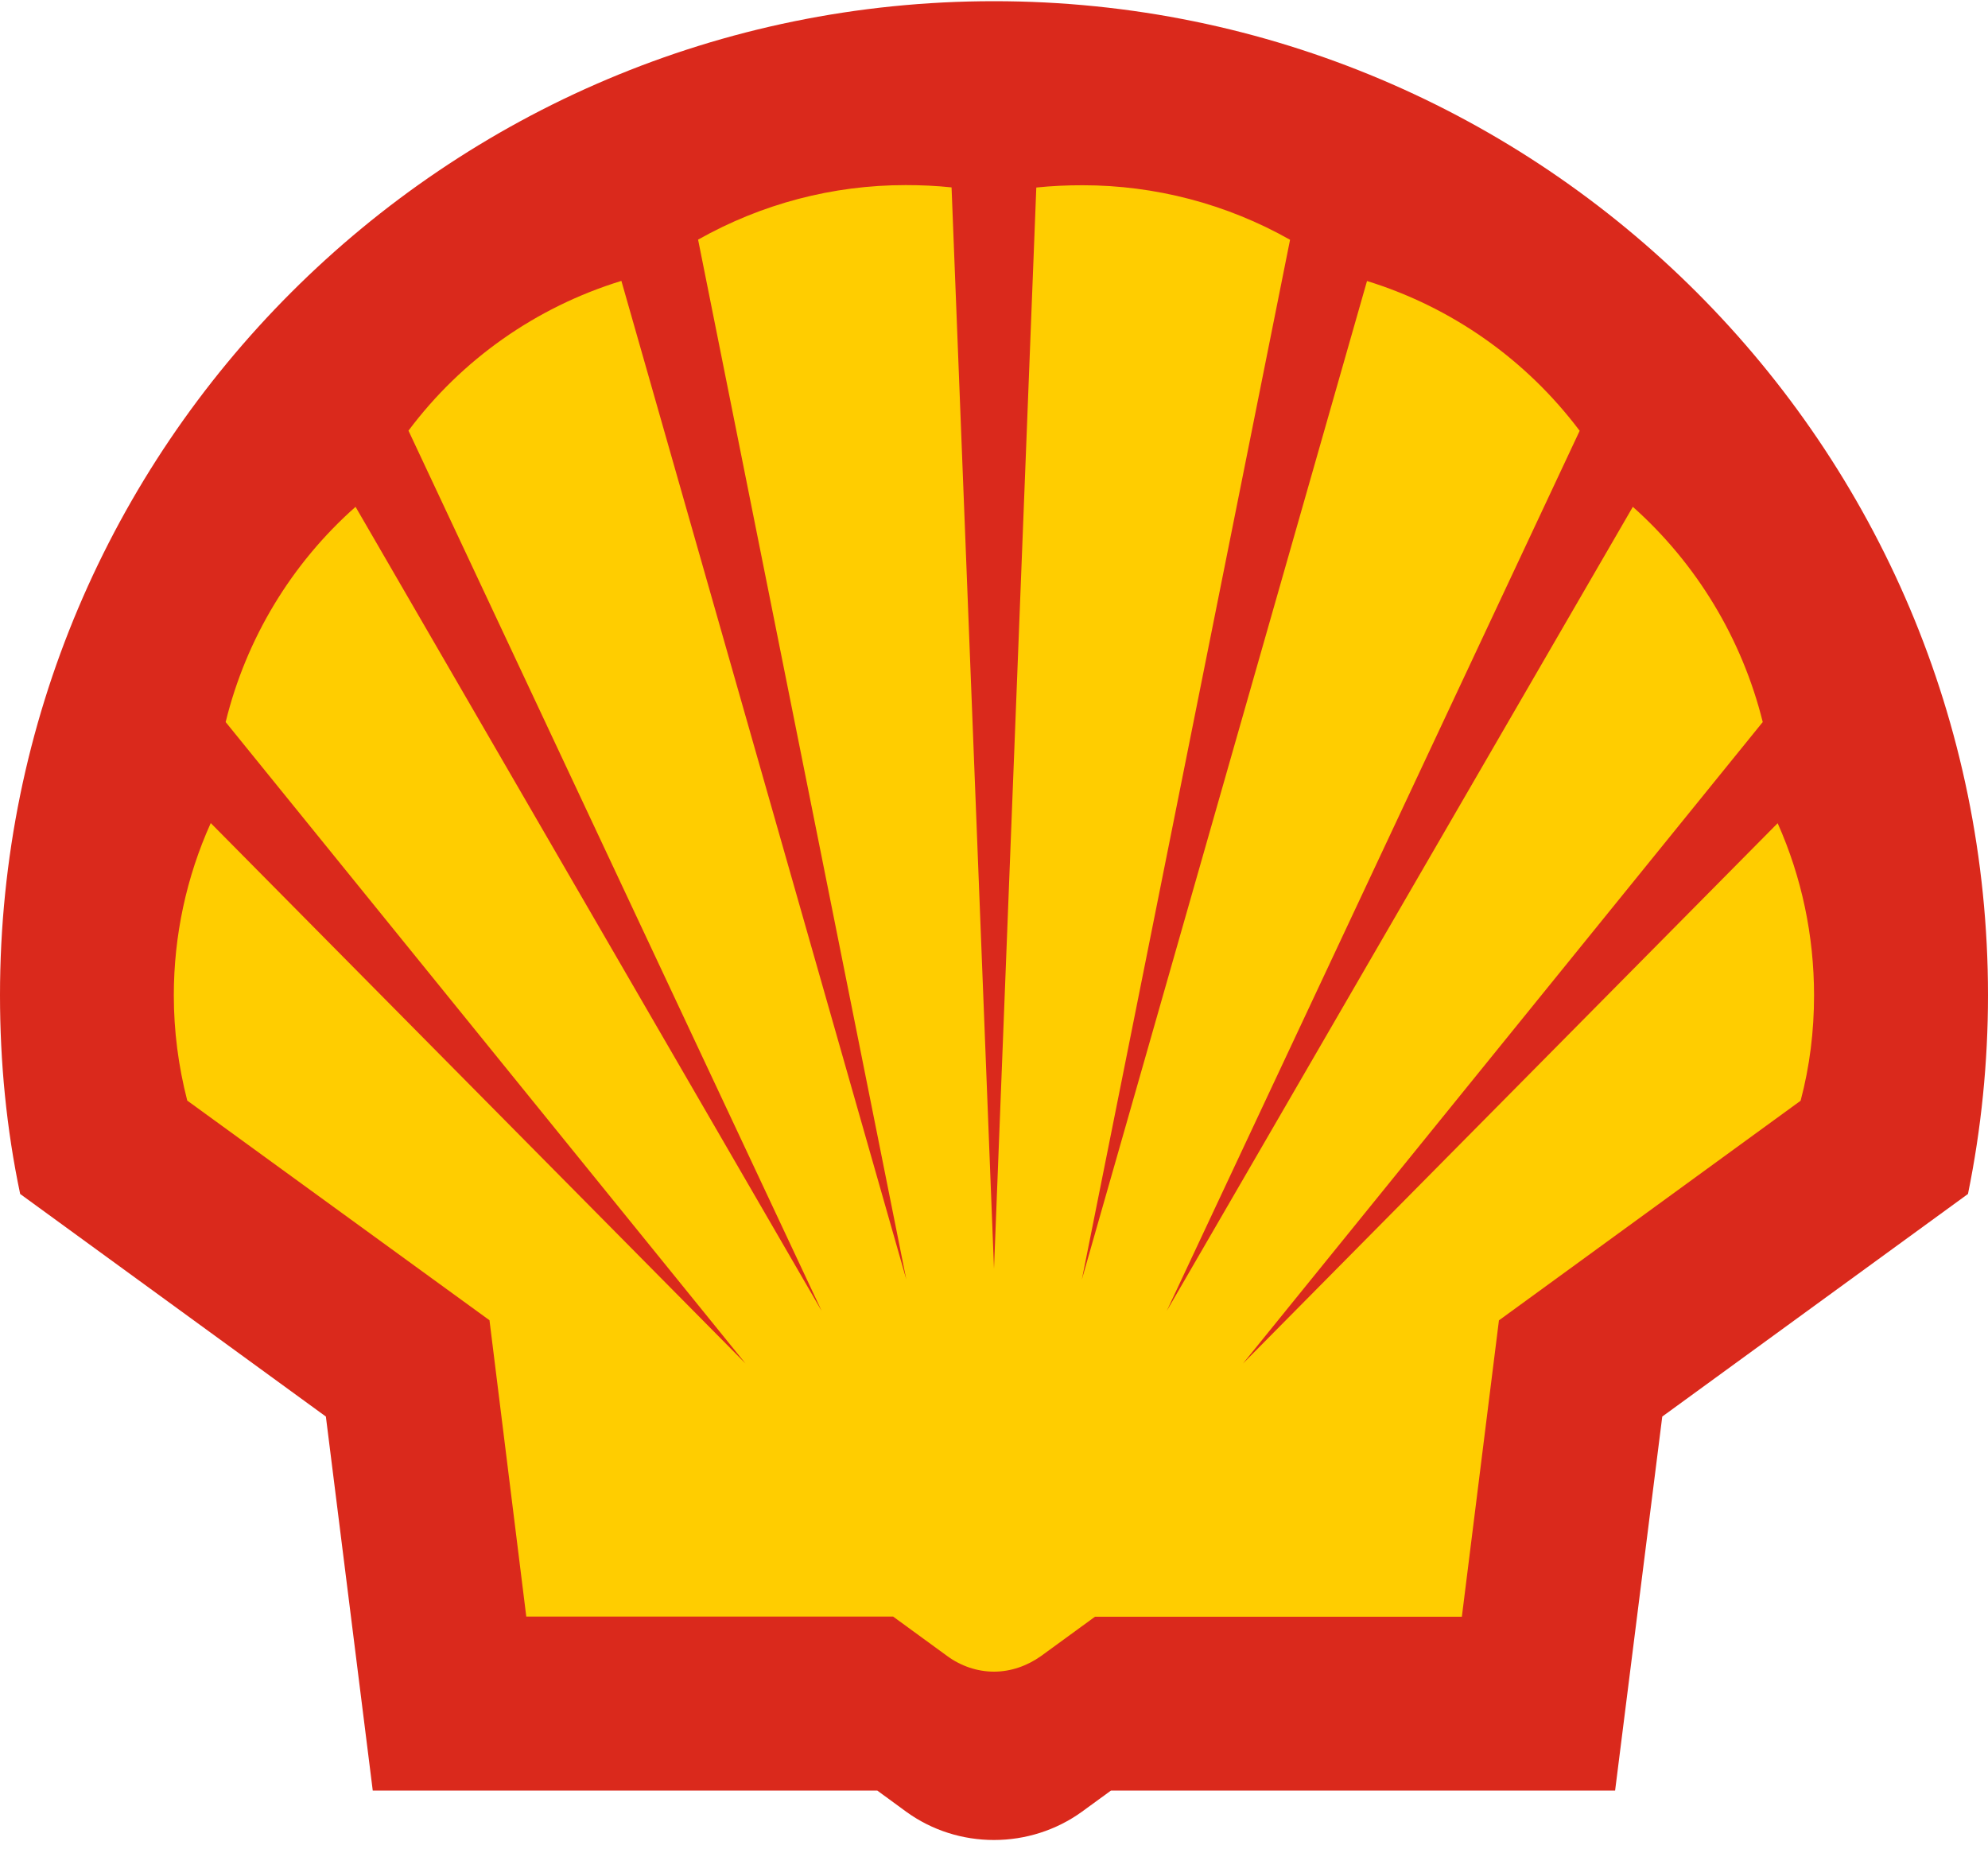 <?xml version="1.0" encoding="UTF-8"?>
<svg xmlns="http://www.w3.org/2000/svg" width="100" height="93" viewBox="0 0 100 93" fill="none">
  <path d="M50.007 88.743C49.21 88.743 48.453 88.499 47.818 88.04L45.372 86.249H22.108L19.96 69.141L4.466 57.864C4.027 55.337 3.804 52.722 3.804 50.067C3.804 24.587 24.527 3.871 50.007 3.871C75.48 3.871 96.203 24.594 96.203 50.067C96.203 52.668 95.98 55.29 95.541 57.871L80.054 69.148L77.899 86.256H54.642L52.183 88.067C51.581 88.499 50.797 88.743 50.007 88.743Z" fill="#FFCD00"></path>
  <path d="M45.588 91.128C46.885 92.067 48.426 92.547 50 92.547C51.574 92.547 53.128 92.06 54.419 91.128L55.885 90.06H81.243L83.615 71.249L98.993 60.053C99.662 56.776 100 53.425 100 50.06C100 22.452 77.601 0.06 50 0.06C22.399 0.06 0 22.452 0 50.06C0 53.425 0.324 56.776 1.014 60.053L16.392 71.249L18.75 90.06H44.128L45.588 91.128ZM44.926 81.31H26.473L24.622 66.405L9.419 55.357C8.973 53.621 8.743 51.857 8.743 50.06C8.743 47.074 9.372 44.121 10.601 41.398L37.5 68.58L11.351 36.317C12.378 32.128 14.655 28.351 17.885 25.492L41.331 65.938L20.547 21.661C23.23 18.074 26.973 15.445 31.257 14.128L45.588 64.351L35.115 12.053C38.318 10.249 41.885 9.31 45.554 9.31C46.331 9.31 47.101 9.344 47.865 9.425L50 63.817L52.128 9.432C52.905 9.351 53.669 9.317 54.459 9.317C58.101 9.317 61.703 10.256 64.892 12.06L54.419 64.357L68.763 14.134C73.027 15.452 76.77 18.087 79.46 21.668L58.689 65.938L82.135 25.492C85.345 28.351 87.628 32.128 88.669 36.317L62.52 68.587L89.419 41.405C90.635 44.128 91.25 47.08 91.25 50.067C91.25 51.864 91.034 53.628 90.574 55.364L75.399 66.411L73.534 81.317H55.081L52.365 83.296C51.669 83.79 50.845 84.08 50 84.08C49.155 84.08 48.331 83.796 47.649 83.296L44.926 81.31Z" fill="#DA291C"></path>
</svg>
